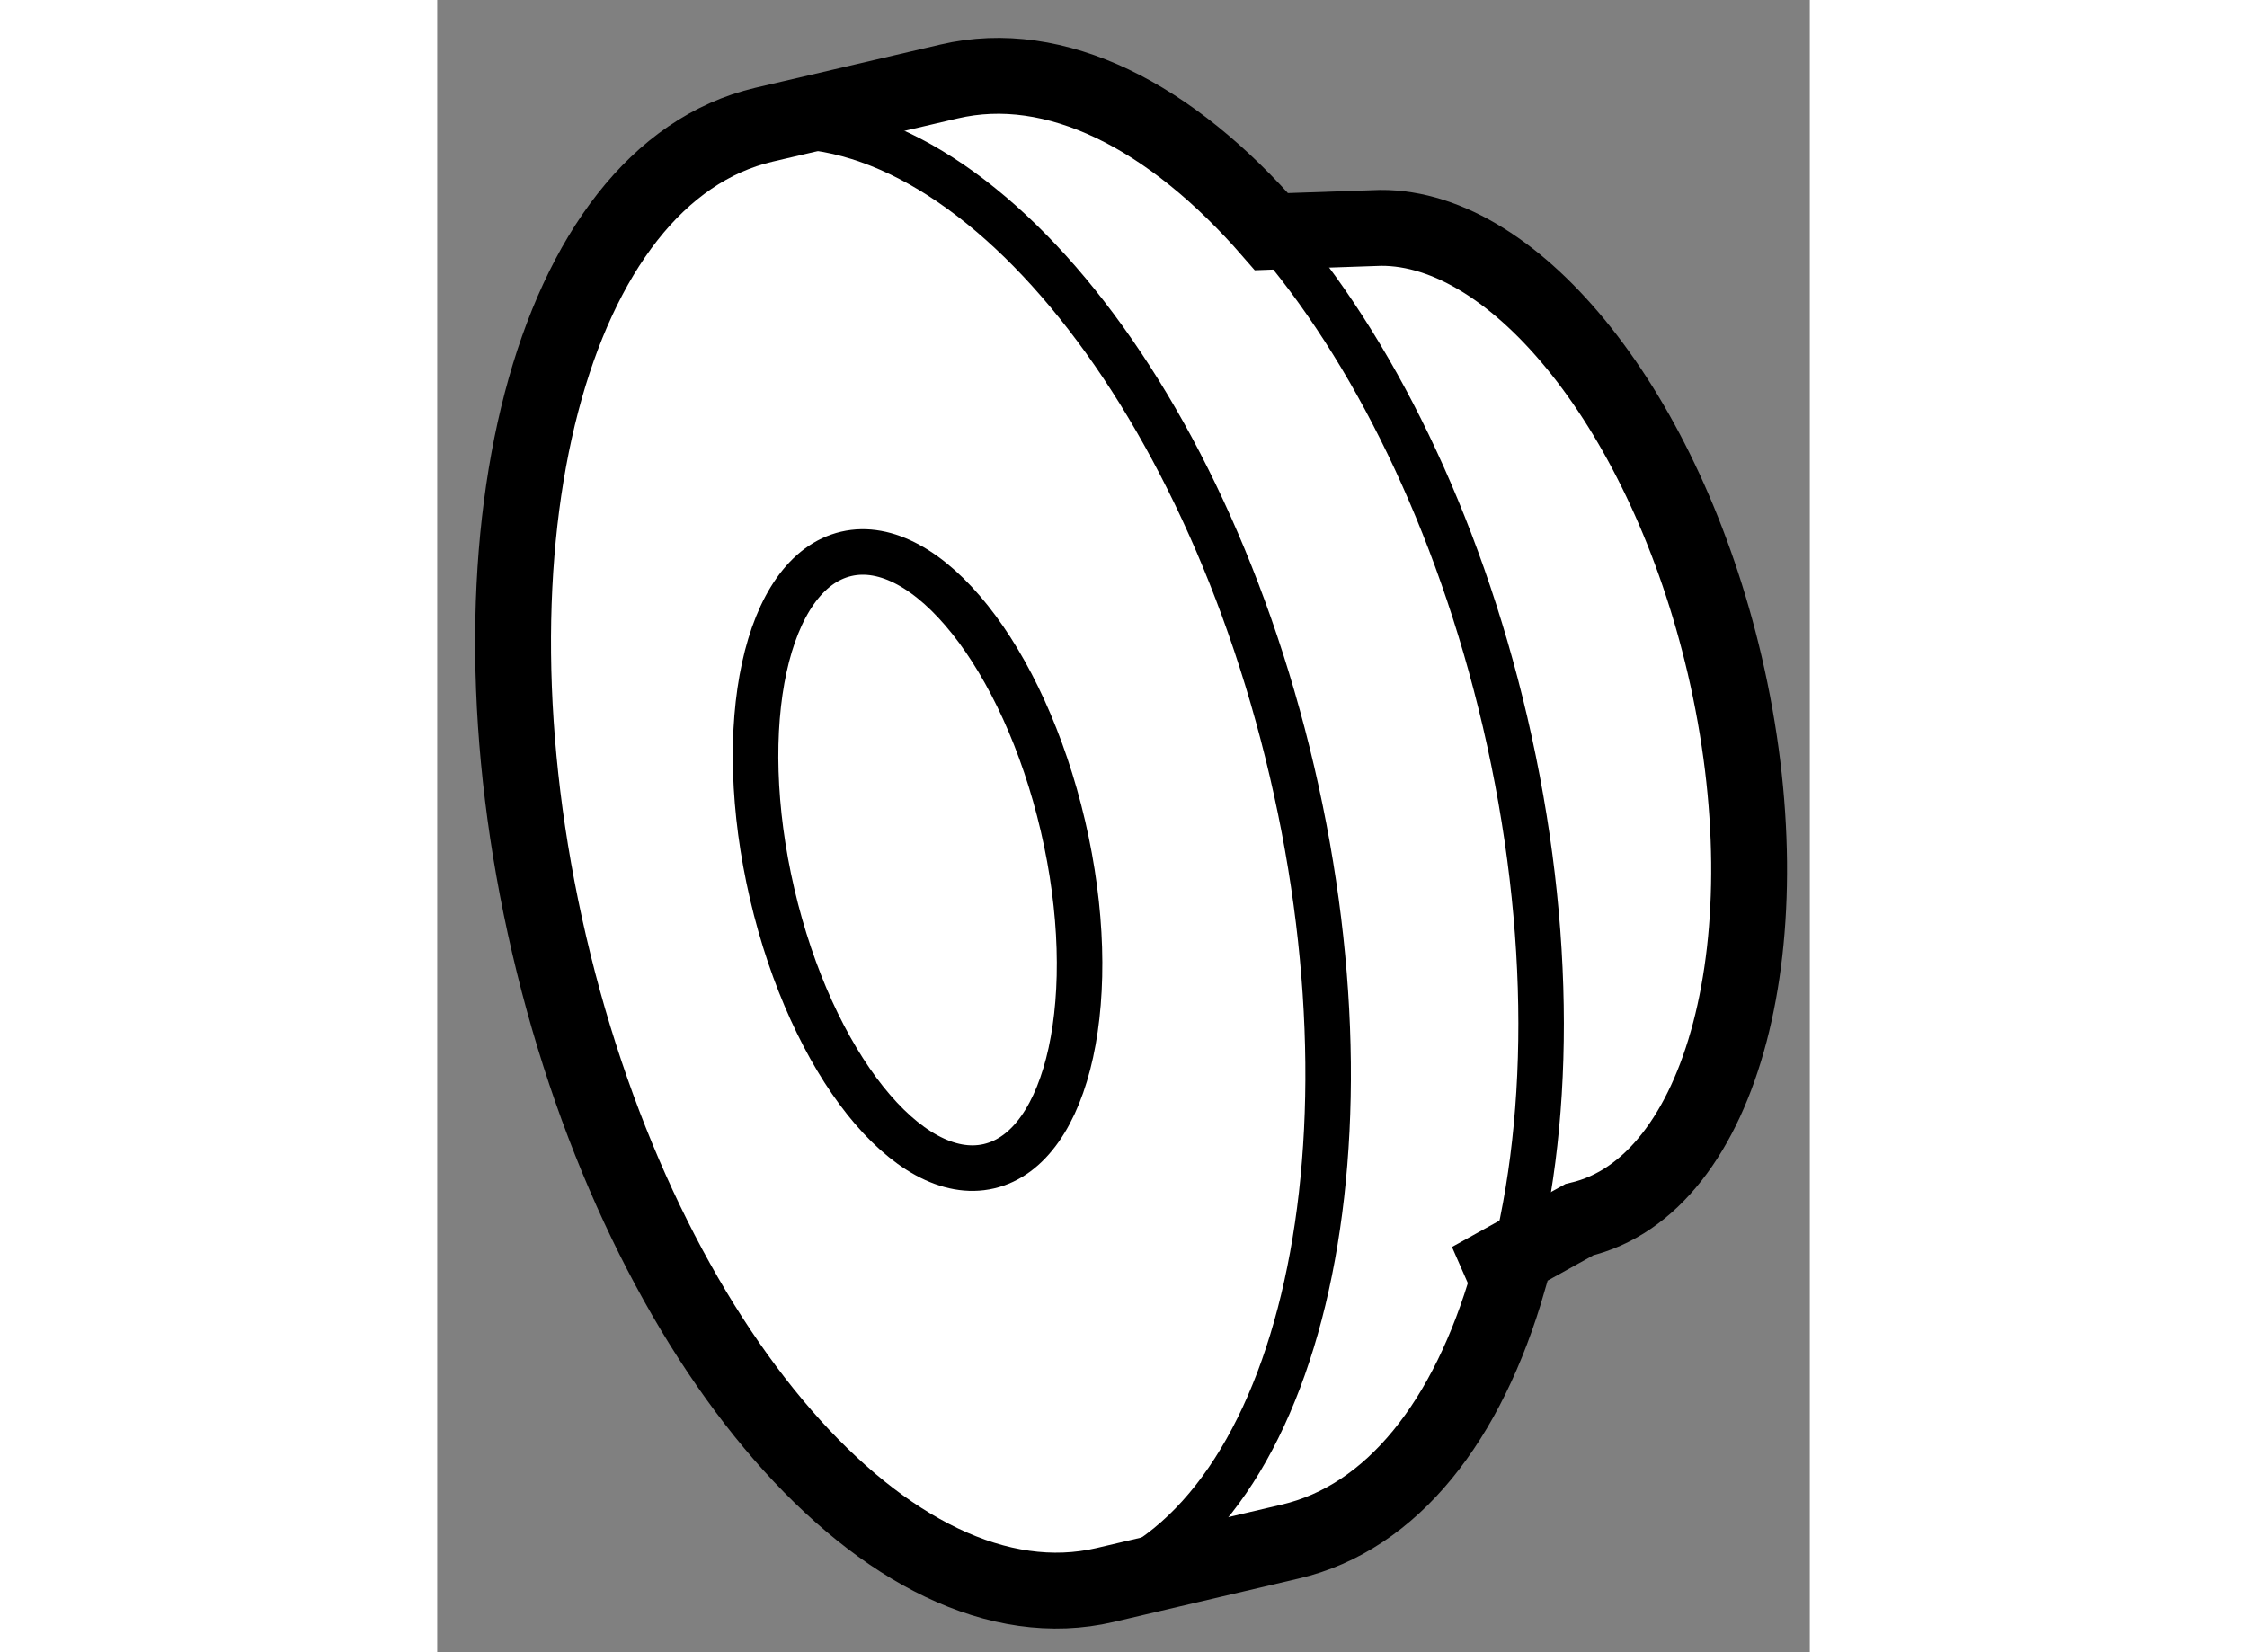 <?xml version="1.0" encoding="utf-8"?>
<!-- Generator: Adobe Illustrator 15.1.0, SVG Export Plug-In . SVG Version: 6.00 Build 0)  -->
<!DOCTYPE svg PUBLIC "-//W3C//DTD SVG 1.1//EN" "http://www.w3.org/Graphics/SVG/1.1/DTD/svg11.dtd">
<svg version="1.1" xmlns="http://www.w3.org/2000/svg" xmlns:xlink="http://www.w3.org/1999/xlink" x="0px" y="0px" width="244.8px"
	 height="180px" viewBox="41.226 26.374 9.047 10.89" enable-background="new 0 0 244.8 180" xml:space="preserve">
	
<rect x="41.226" y="26.374" width="9.047" height="10.89" fill="#808080" stroke="none"/>
	
<g><path fill="#FFFFFF" stroke="#000000" stroke-width="0.5" d="M46.725,27.901c-0.663-0.764-1.424-1.154-2.125-0.99l-1.22,0.285
			c-1.403,0.328-2.036,2.748-1.416,5.405c0.62,2.659,2.261,4.547,3.664,4.22l1.219-0.286c0.676-0.157,1.173-0.799,1.438-1.72
			l-0.05-0.114l0.519-0.288c0.949-0.221,1.378-1.858,0.958-3.656c-0.39-1.667-1.372-2.887-2.268-2.881l-0.586,0.02L46.725,27.901z"></path><path fill="none" stroke="#000000" stroke-width="0.3" d="M45.444,36.864c1.403-0.329,2.037-2.748,1.416-5.405
			c-0.621-2.658-2.261-4.547-3.663-4.22"></path><path fill="none" stroke="#000000" stroke-width="0.3" d="M48.285,34.815c0.285-0.992,0.301-2.306-0.021-3.685
			c-0.311-1.329-0.876-2.465-1.54-3.229"></path><ellipse transform="matrix(-0.227 -0.974 0.974 -0.227 23.258 82.531)" fill="none" stroke="#000000" stroke-width="0.3" cx="44.369" cy="32.039" rx="2.072" ry="0.984"></ellipse></g>


</svg>